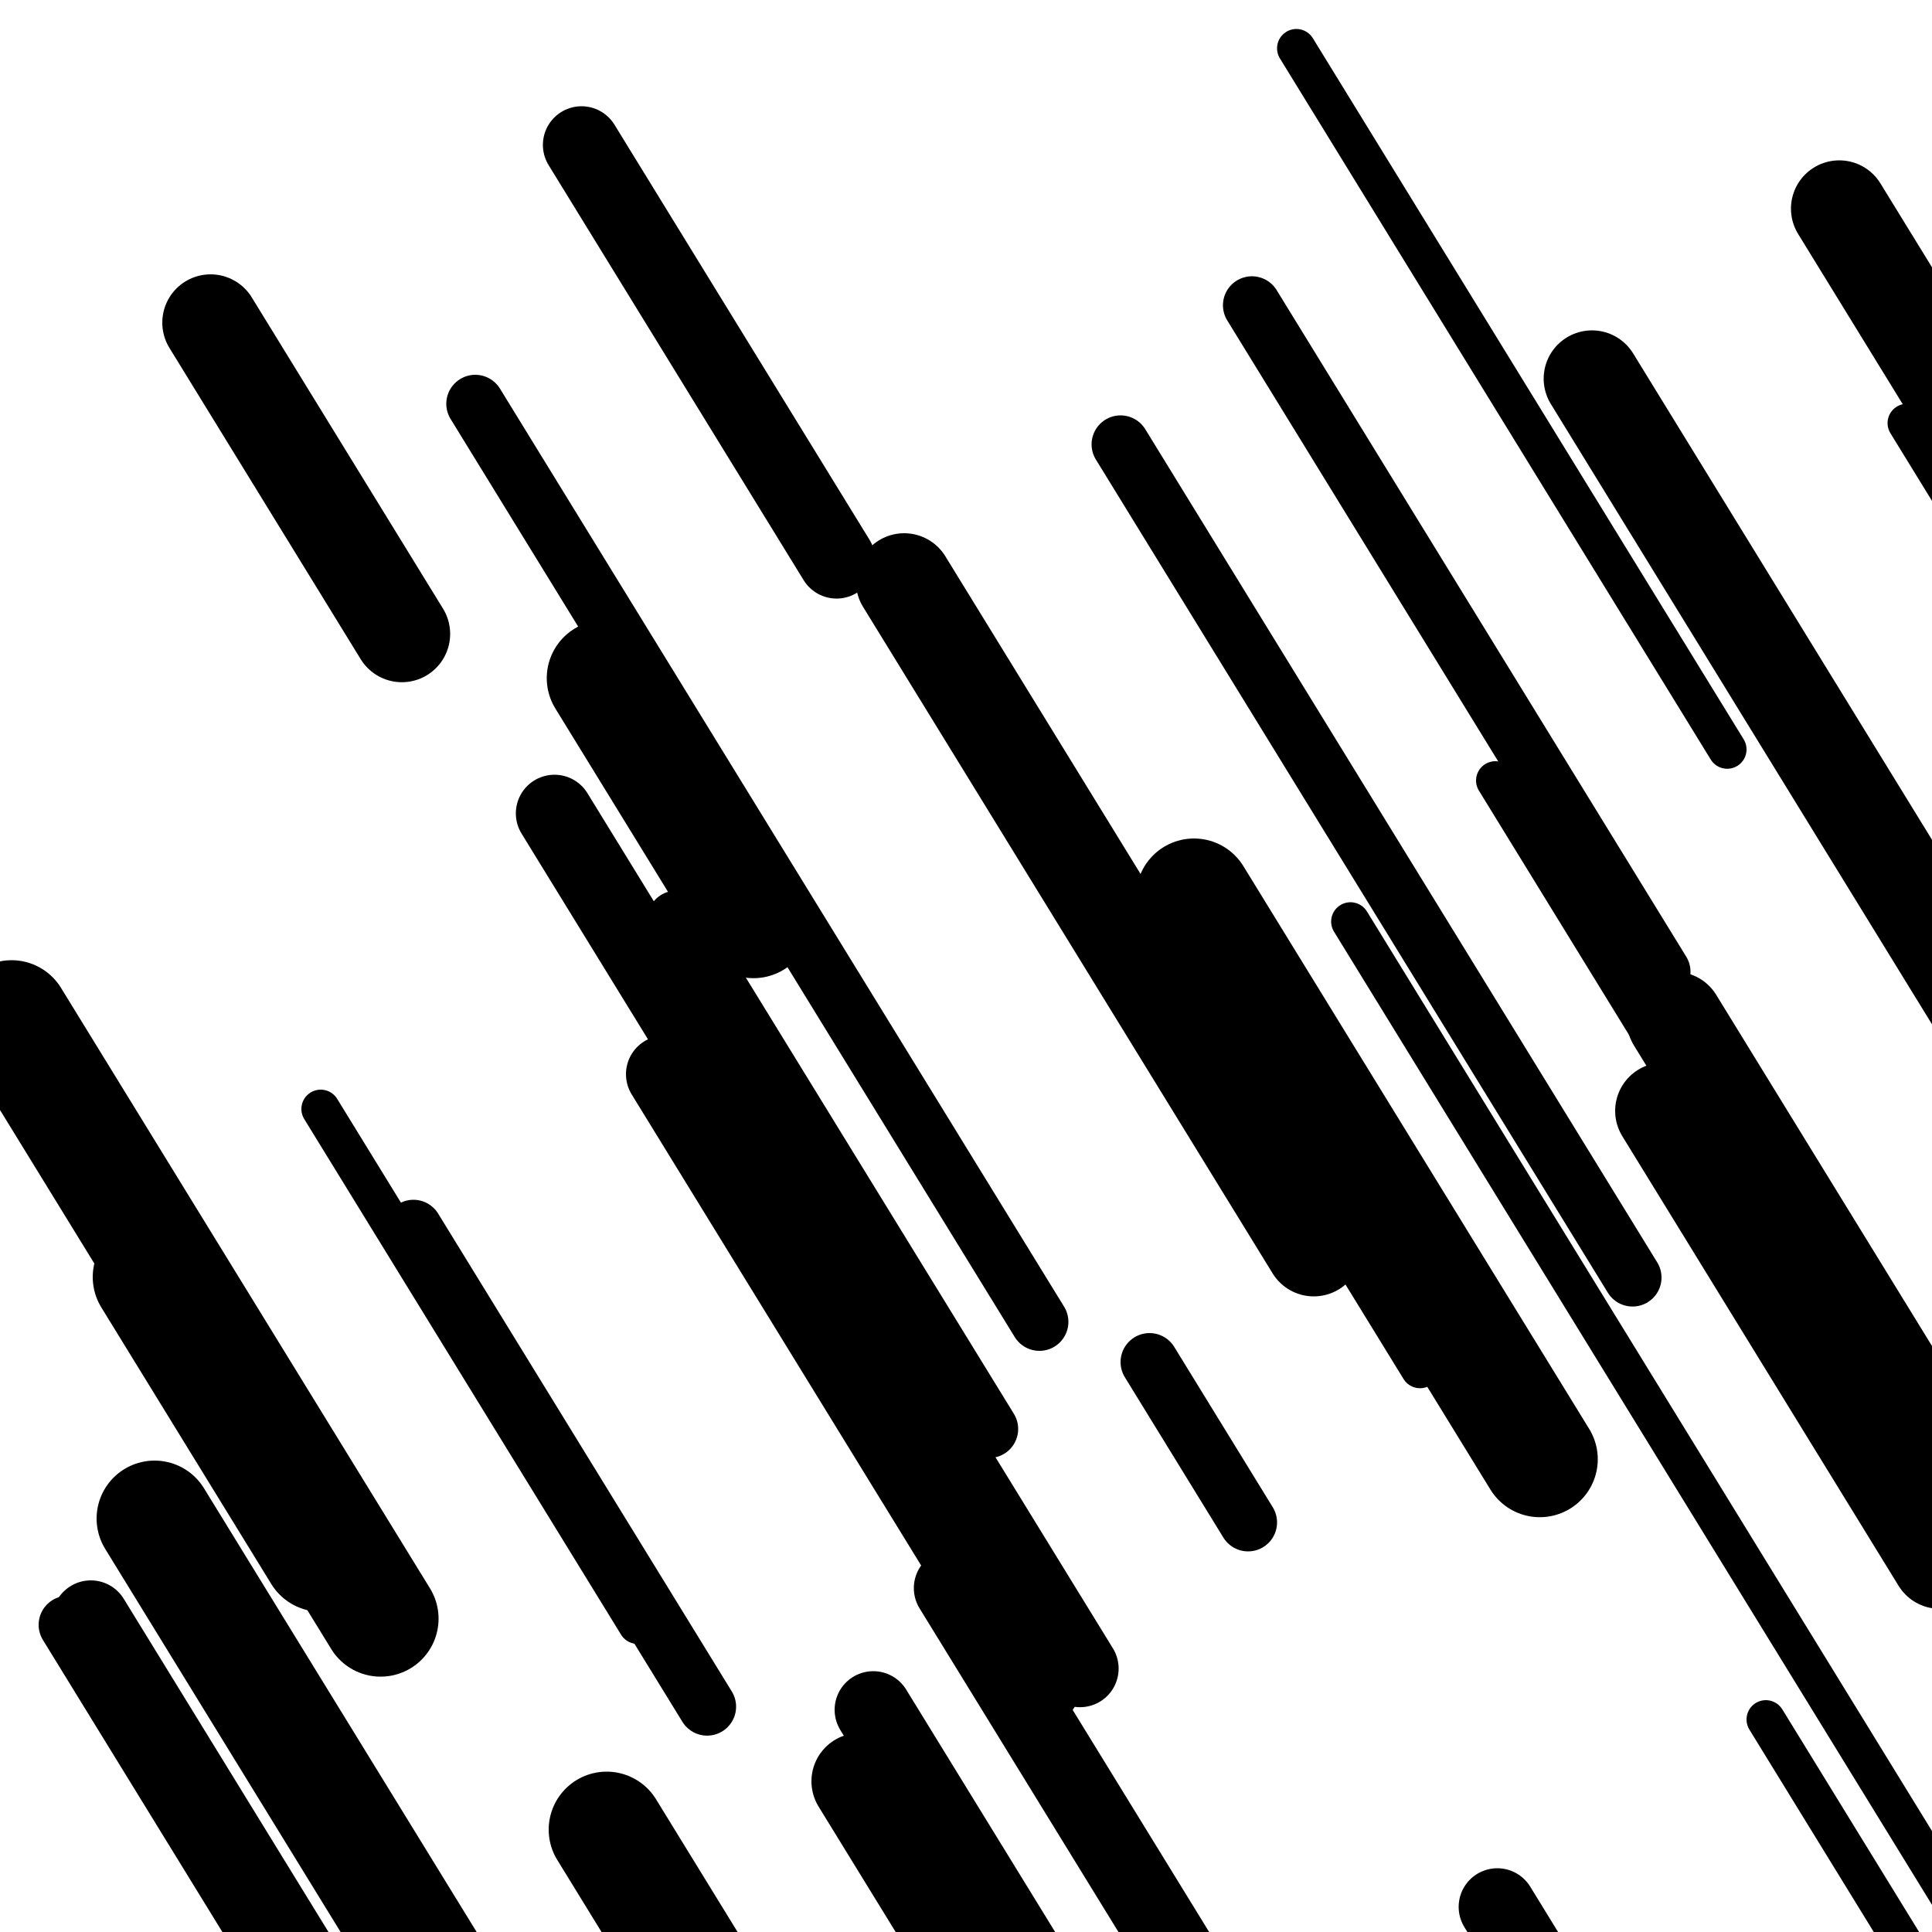 <svg viewBox="0 0 1000 1000" height="1000" width="1000" xmlns="http://www.w3.org/2000/svg">
<rect x="0" y="0" width="1000" height="1000" fill="#ffffff"></rect>
<line opacity="0.8" x1="166" y1="574" x2="330" y2="840.891" stroke="hsl(355, 20%, 60%)" stroke-width="20" stroke-linecap="round" /><line opacity="0.8" x1="699" y1="477" x2="1033" y2="1020.546" stroke="hsl(185, 20%, 30%)" stroke-width="20" stroke-linecap="round" /><line opacity="0.8" x1="774" y1="404" x2="995" y2="763.652" stroke="hsl(355, 20%, 60%)" stroke-width="20" stroke-linecap="round" /><line opacity="0.8" x1="664" y1="593" x2="735" y2="708.544" stroke="hsl(335, 20%, 50%)" stroke-width="20" stroke-linecap="round" /><line opacity="0.8" x1="914" y1="890" x2="1091" y2="1178.047" stroke="hsl(165, 20%, 20%)" stroke-width="20" stroke-linecap="round" /><line opacity="0.8" x1="671" y1="25" x2="894" y2="387.907" stroke="hsl(165, 20%, 20%)" stroke-width="20" stroke-linecap="round" /><line opacity="0.8" x1="987" y1="219" x2="1309" y2="743.018" stroke="hsl(165, 20%, 20%)" stroke-width="20" stroke-linecap="round" /><line opacity="0.8" x1="595" y1="705" x2="646" y2="787.997" stroke="hsl(15, 20%, 70%)" stroke-width="30" stroke-linecap="round" /><line opacity="0.8" x1="246" y1="209" x2="538" y2="684.196" stroke="hsl(165, 20%, 20%)" stroke-width="30" stroke-linecap="round" /><line opacity="0.8" x1="350" y1="476" x2="512" y2="739.636" stroke="hsl(185, 20%, 30%)" stroke-width="30" stroke-linecap="round" /><line opacity="0.8" x1="214" y1="636" x2="366" y2="883.362" stroke="hsl(335, 20%, 50%)" stroke-width="30" stroke-linecap="round" /><line opacity="0.8" x1="35" y1="841" x2="296" y2="1265.747" stroke="hsl(15, 20%, 70%)" stroke-width="30" stroke-linecap="round" /><line opacity="0.8" x1="580" y1="230" x2="845" y2="661.257" stroke="hsl(185, 20%, 30%)" stroke-width="30" stroke-linecap="round" /><line opacity="0.8" x1="648" y1="158" x2="860" y2="503.005" stroke="hsl(335, 20%, 50%)" stroke-width="30" stroke-linecap="round" /><line opacity="0.8" x1="344" y1="556" x2="539" y2="873.34" stroke="hsl(15, 20%, 70%)" stroke-width="40" stroke-linecap="round" /><line opacity="0.8" x1="47" y1="838" x2="252" y2="1171.614" stroke="hsl(335, 20%, 50%)" stroke-width="40" stroke-linecap="round" /><line opacity="0.8" x1="775" y1="987" x2="864" y2="1131.837" stroke="hsl(335, 20%, 50%)" stroke-width="40" stroke-linecap="round" /><line opacity="0.8" x1="301" y1="75" x2="433" y2="289.815" stroke="hsl(335, 20%, 50%)" stroke-width="40" stroke-linecap="round" /><line opacity="0.8" x1="493" y1="822" x2="799" y2="1319.98" stroke="hsl(355, 20%, 60%)" stroke-width="40" stroke-linecap="round" /><line opacity="0.8" x1="452" y1="885" x2="684" y2="1262.553" stroke="hsl(15, 20%, 70%)" stroke-width="40" stroke-linecap="round" /><line opacity="0.8" x1="287" y1="421" x2="559" y2="863.649" stroke="hsl(185, 20%, 30%)" stroke-width="40" stroke-linecap="round" /><line opacity="0.8" x1="109" y1="167" x2="208" y2="328.111" stroke="hsl(335, 20%, 50%)" stroke-width="50" stroke-linecap="round" /><line opacity="0.8" x1="445" y1="922" x2="732" y2="1389.059" stroke="hsl(355, 20%, 60%)" stroke-width="50" stroke-linecap="round" /><line opacity="0.8" x1="867" y1="528" x2="1162" y2="1008.078" stroke="hsl(355, 20%, 60%)" stroke-width="50" stroke-linecap="round" /><line opacity="0.8" x1="861" y1="575" x2="1004" y2="807.716" stroke="hsl(335, 20%, 50%)" stroke-width="50" stroke-linecap="round" /><line opacity="0.8" x1="468" y1="301" x2="680" y2="646.005" stroke="hsl(15, 20%, 70%)" stroke-width="50" stroke-linecap="round" /><line opacity="0.8" x1="824" y1="196" x2="1093" y2="633.766" stroke="hsl(185, 20%, 30%)" stroke-width="50" stroke-linecap="round" /><line opacity="0.8" x1="952" y1="108" x2="1263" y2="614.116" stroke="hsl(165, 20%, 20%)" stroke-width="50" stroke-linecap="round" /><line opacity="0.8" x1="314" y1="947" x2="367" y2="1033.251" stroke="hsl(15, 20%, 70%)" stroke-width="60" stroke-linecap="round" /><line opacity="0.8" x1="313" y1="351" x2="390" y2="476.309" stroke="hsl(185, 20%, 30%)" stroke-width="60" stroke-linecap="round" /><line opacity="0.8" x1="943" y1="674" x2="1188" y2="1072.709" stroke="hsl(355, 20%, 60%)" stroke-width="60" stroke-linecap="round" /><line opacity="0.8" x1="618" y1="464" x2="797" y2="755.302" stroke="hsl(15, 20%, 70%)" stroke-width="60" stroke-linecap="round" /><line opacity="0.8" x1="78" y1="661" x2="166" y2="804.21" stroke="hsl(355, 20%, 60%)" stroke-width="60" stroke-linecap="round" /><line opacity="0.8" x1="80" y1="786" x2="221" y2="1015.461" stroke="hsl(335, 20%, 50%)" stroke-width="60" stroke-linecap="round" /><line opacity="0.8" x1="6" y1="527" x2="197" y2="837.83" stroke="hsl(165, 20%, 20%)" stroke-width="60" stroke-linecap="round" /></svg>